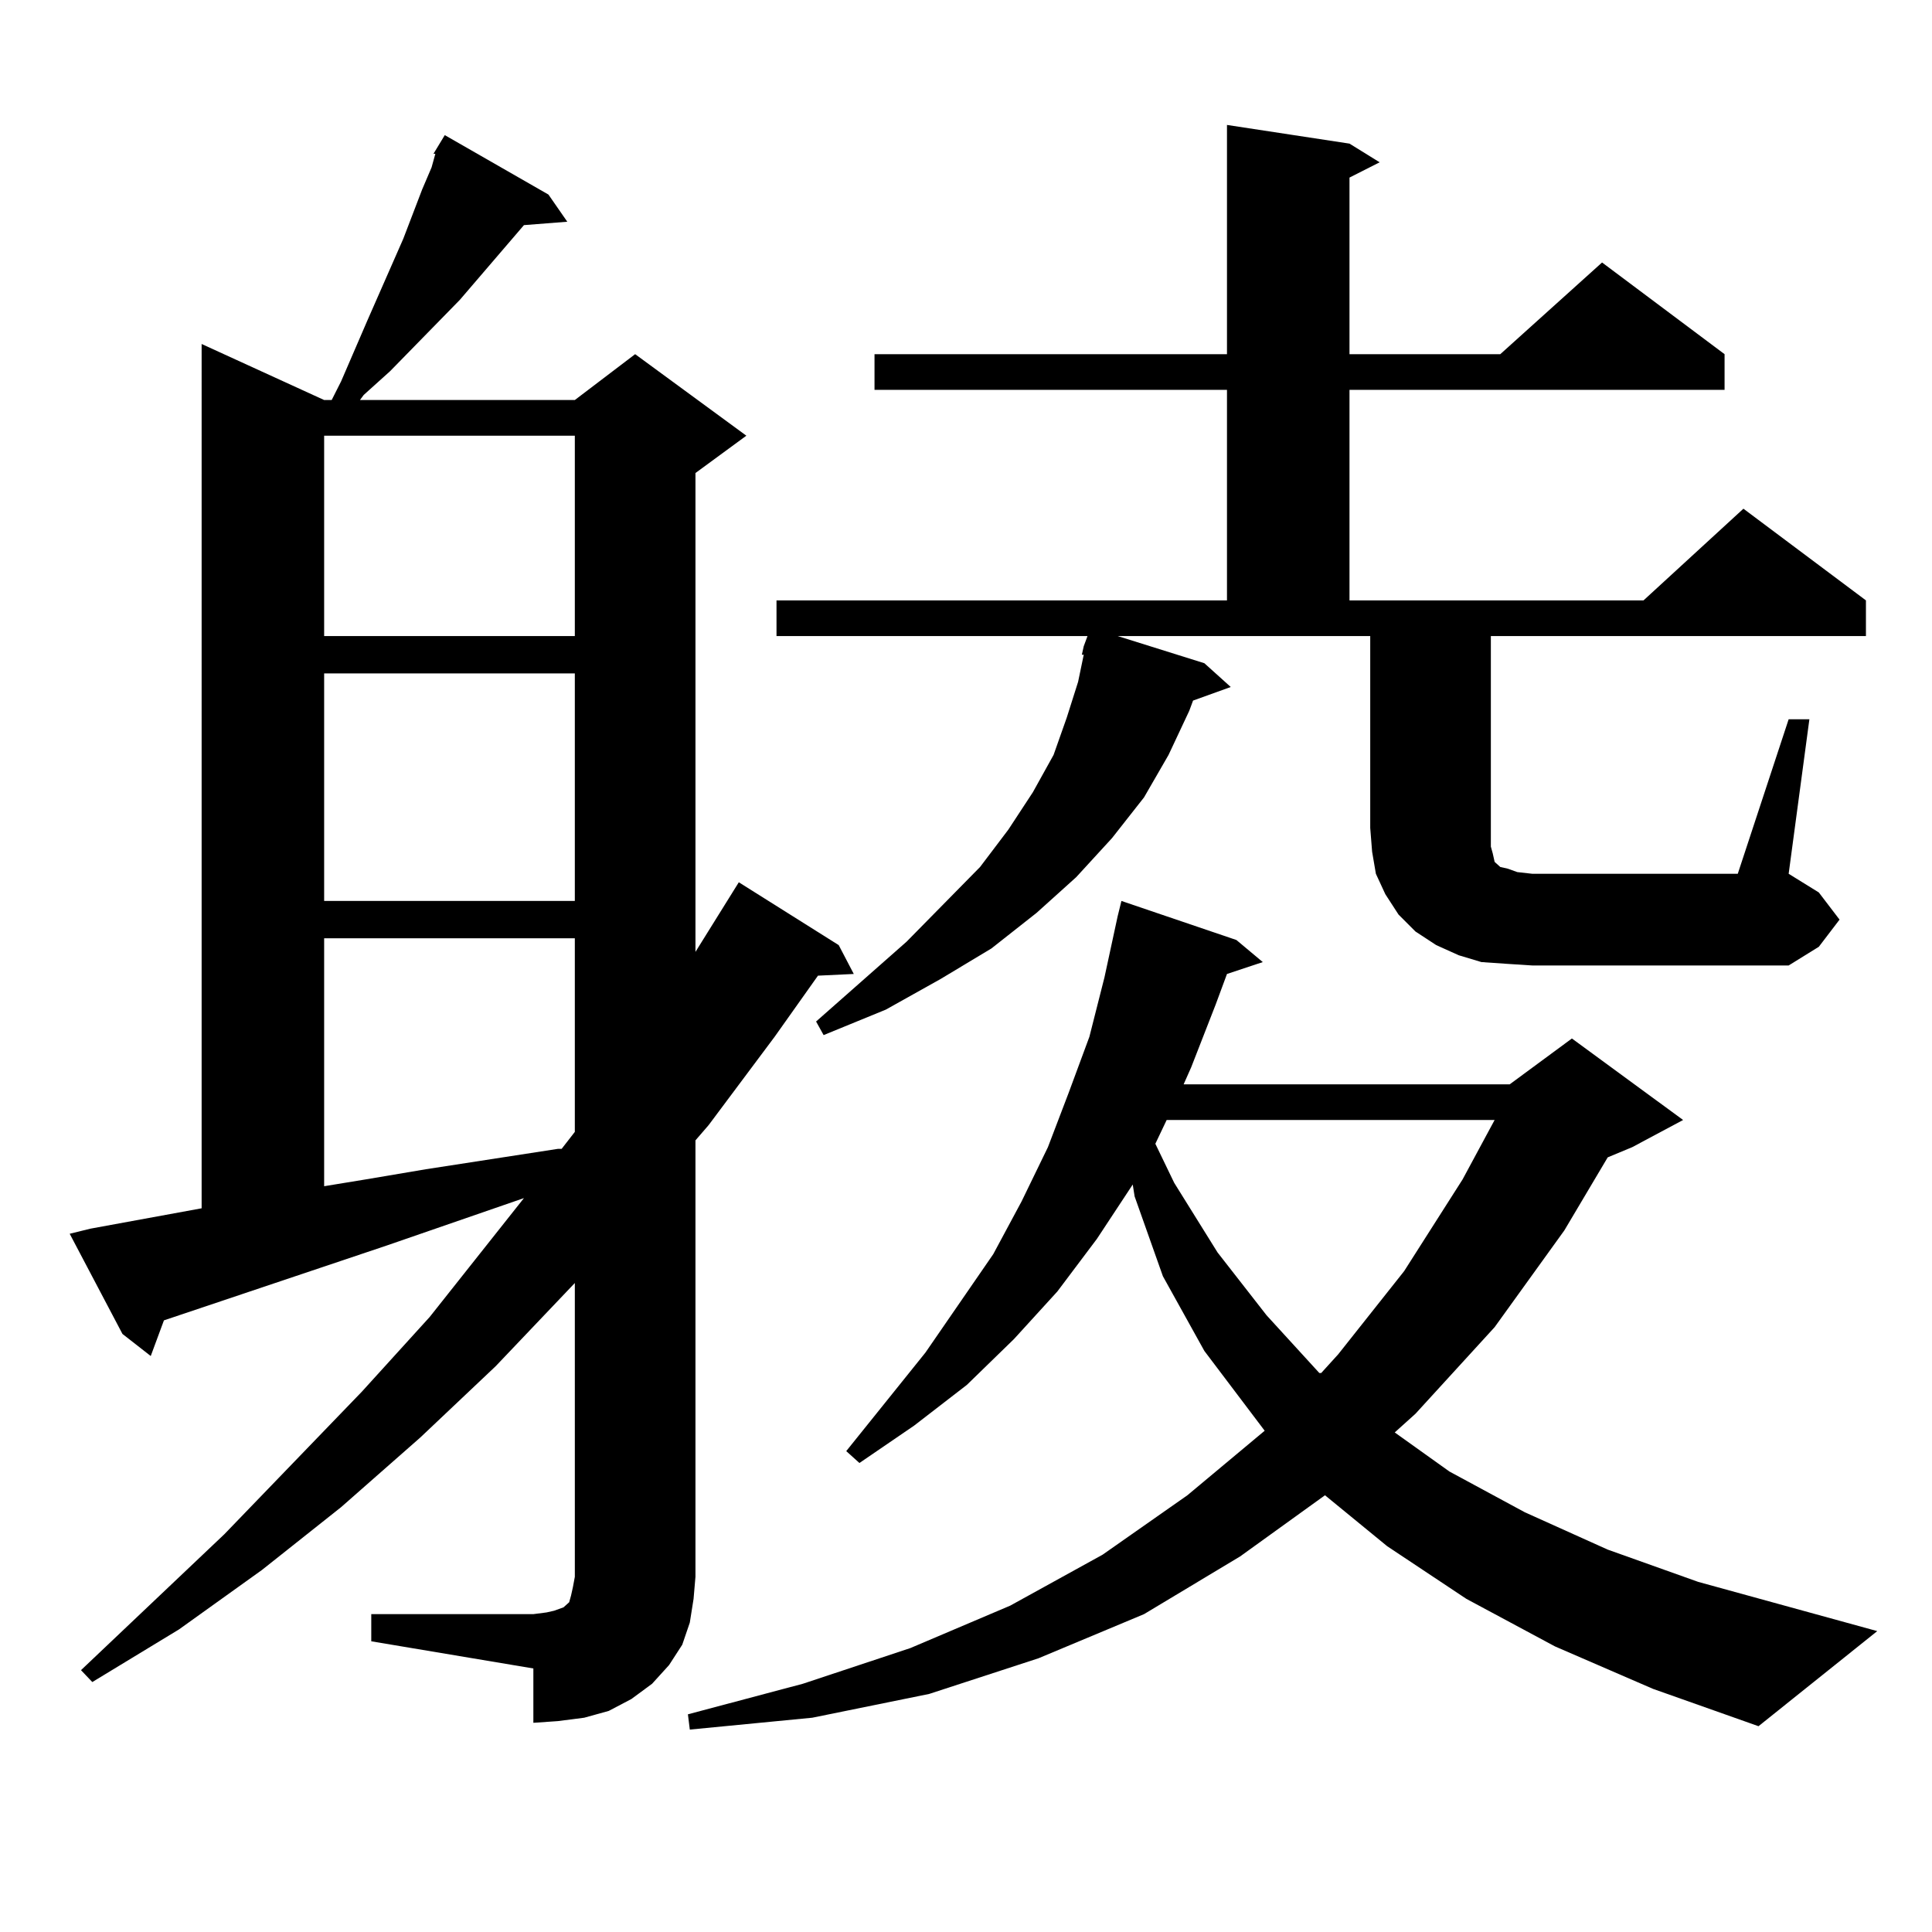 <?xml version="1.0" encoding="utf-8"?>
<!-- Generator: Adobe Illustrator 16.0.0, SVG Export Plug-In . SVG Version: 6.00 Build 0)  -->
<!DOCTYPE svg PUBLIC "-//W3C//DTD SVG 1.1//EN" "http://www.w3.org/Graphics/SVG/1.1/DTD/svg11.dtd">
<svg version="1.1" id="图层_1" xmlns="http://www.w3.org/2000/svg" xmlns:xlink="http://www.w3.org/1999/xlink" x="0px" y="0px"
	 width="1000px" height="1000px" viewBox="0 0 1000 1000" enable-background="new 0 0 1000 1000" xml:space="preserve">
<path d="M224.361,79.609l5.854-9.668l53.657,30.762l9.756,14.063l-22.438,1.758l-33.17,38.672l-36.096,36.914l-13.658,12.305
	l-1.951,2.637h111.216l31.219-23.73l57.56,42.188l-26.341,19.336v247.852l22.438-36.035l51.706,32.52l7.805,14.941L423.38,505
	l-22.438,31.641l-34.146,45.703l-6.829,7.91v225.879l-0.976,11.426l-1.951,12.305l-3.902,11.426l-6.829,10.547l-8.78,9.668
	l-10.731,7.91l-11.707,6.152l-12.683,3.516l-13.658,1.758l-12.683,0.879v-28.125l-83.9-14.063v-14.063h83.9l6.829-0.879l3.902-0.879
	l4.878-1.758l1.951-1.758l0.976-0.879l0.976-3.516l0.976-4.395l0.976-5.273V664.082l-40.975,43.066l-39.023,36.914l-40.975,36.035
	l-40.975,32.52l-42.926,30.762L47.78,870.625l-5.854-6.152l74.145-70.313l71.218-73.828l35.121-38.672l48.779-61.523l-71.217,24.609
	L84.852,683.418l-6.829,18.457l-14.634-11.426l-27.316-51.855l10.731-2.637l57.56-10.547V178.047l63.413,29.004h3.902l4.878-9.668
	l13.658-31.641l18.536-42.188l9.756-25.488l4.878-11.426l1.951-7.031H224.361z M167.777,225.508v103.711h129.752V225.508H167.777z
	 M167.777,348.555v117.773h129.752V348.555H167.777z M167.777,485.664v128.32l21.463-3.516l31.219-5.273l68.291-10.547h1.951
	l6.829-8.789V485.664H167.777z M804.834,852.168l-45.853-24.609l-40.975-27.246l-32.194-26.367l-43.901,31.641l-49.755,29.883
	l-54.633,22.852l-56.584,18.457l-60.486,12.305l-63.413,6.152l-0.976-7.91l59.511-15.82l55.608-18.457l51.706-21.973l47.804-26.367
	l43.901-30.762l39.999-33.398l-31.219-41.309l-21.463-38.672l-14.634-41.309l-0.976-6.152l-18.536,28.125l-20.487,27.246
	l-22.438,24.609l-24.39,23.73l-27.316,21.094l-28.292,19.336l-6.829-6.152l40.975-50.977l17.561-25.488l17.561-25.488l14.634-27.246
	l13.658-28.125l10.731-28.125l10.731-29.004l7.805-30.762l6.829-31.641l1.951-7.91l59.511,20.215l13.658,11.426l-18.536,6.152
	l-5.854,15.82l-12.683,32.52l-3.902,8.789H781.42l32.194-23.73l57.56,42.188l-26.341,14.063l-12.683,5.273l-22.438,37.793
	l-36.097,50.098l-40.975,44.824l-10.731,9.668l28.292,20.215l39.023,21.094l42.926,19.336l46.828,16.699l92.681,25.488
	l-61.462,49.219l-54.633-19.336L804.834,852.168z M925.807,372.285h10.731l-10.731,79.98l15.609,9.668l10.731,14.063l-10.731,14.063
	l-15.609,9.668h-132.68l-13.658-0.879l-12.683-0.879l-11.707-3.516l-11.707-5.273l-10.731-7.031l-8.78-8.789l-6.829-10.547
	l-4.878-10.547l-1.951-11.426l-0.976-12.305v-99.316H578.498l44.877,14.063l13.658,12.305l-19.512,7.031l-1.951,5.273
	l-10.731,22.852l-12.683,21.973l-16.585,21.094l-18.536,20.215l-20.487,18.457l-23.414,18.457l-26.341,15.82l-28.292,15.82
	l-32.194,13.184l-3.902-7.031l46.828-41.309l38.048-38.672l14.634-19.336l12.683-19.336l10.731-19.336l6.829-19.336l5.854-18.457
	l2.927-14.063h-0.976l0.976-4.395l1.951-5.273H401.917v-18.457h233.165V201.777H452.647V183.32h182.435V64.668l63.413,9.668
	l15.609,9.668l-15.609,7.91v91.406h78.047l52.682-47.461l63.413,47.461v18.457H698.495v108.984h152.191l51.706-47.461l63.413,47.461
	v18.457H771.664v99.316v6.152v3.516l0.976,3.516l0.976,4.395l0.976,0.879l1.951,1.758l3.902,0.879l4.878,1.758l7.805,0.879h106.339
	L925.807,372.285z M603.863,579.707l-5.854,12.305l9.756,20.215l22.438,36.035l25.365,32.52l27.316,29.883h0.976l8.78-9.668
	l34.146-43.066l30.243-47.461l16.585-30.762H603.863z"/>
</svg>
